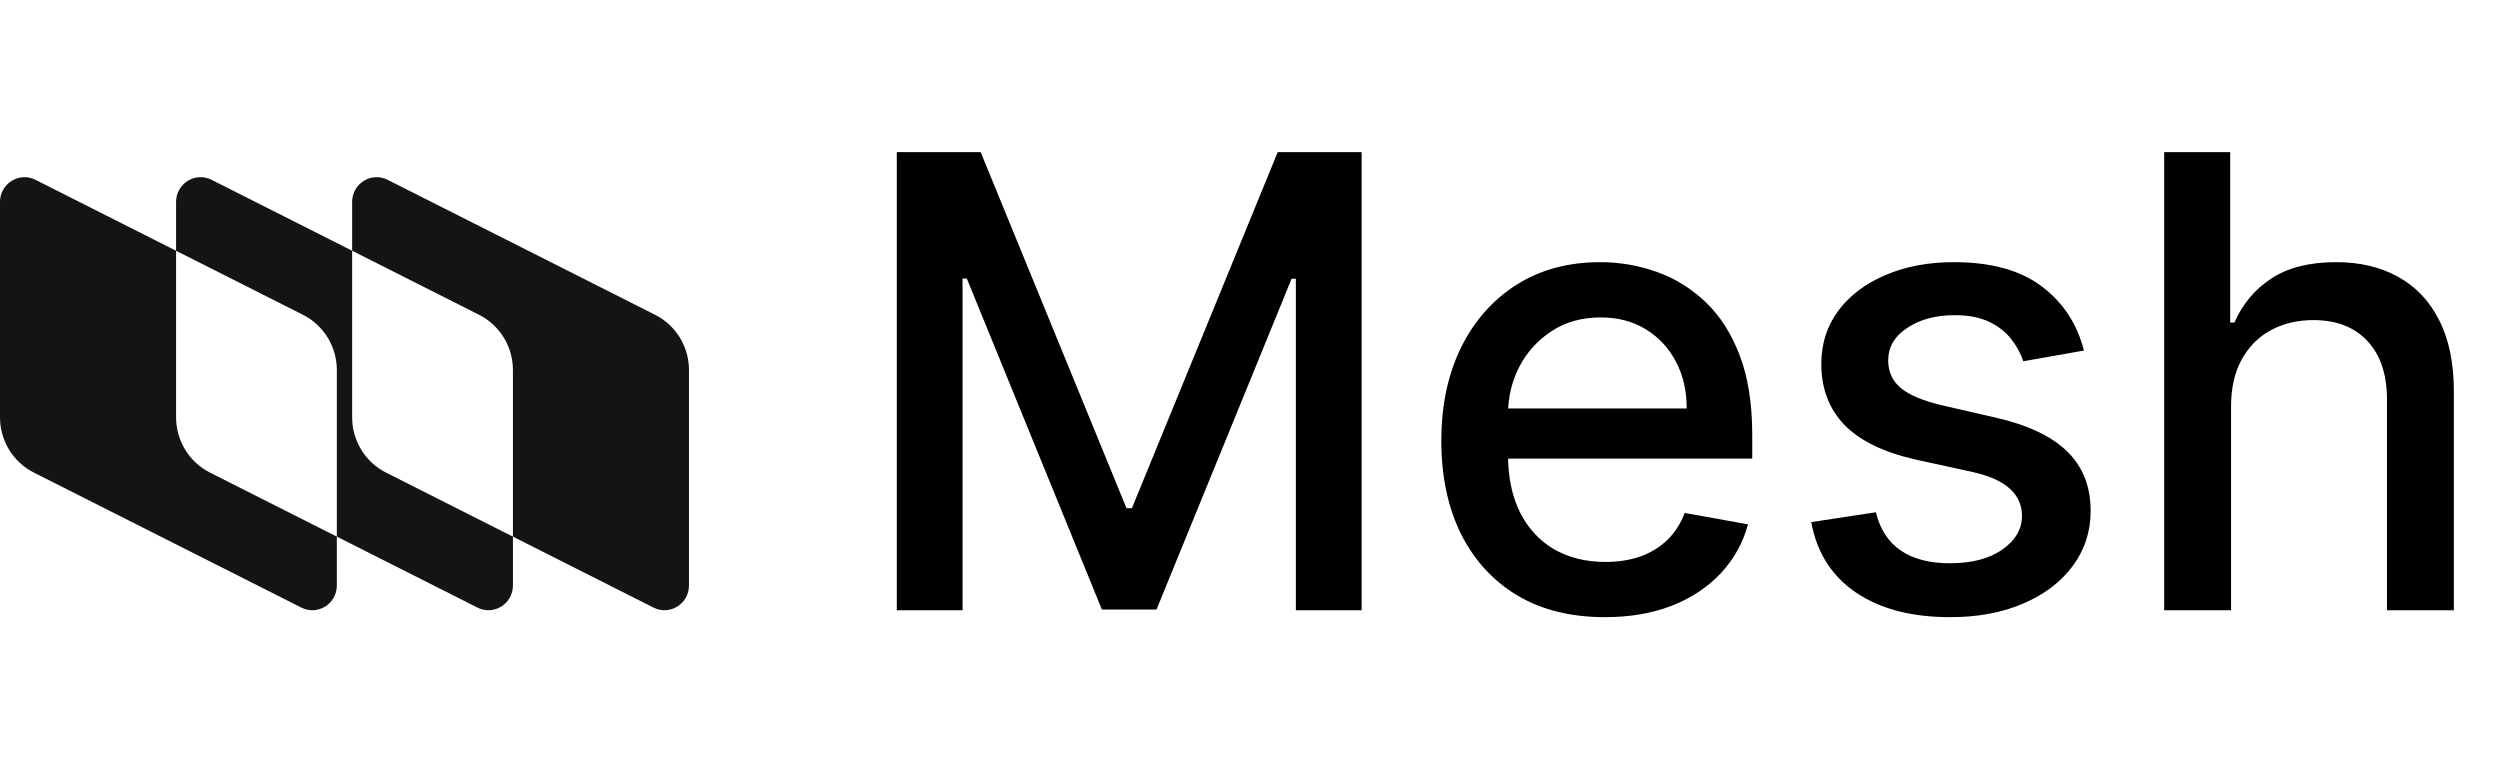 <svg width="127" height="39" viewBox="0 0 127 39" fill="none" xmlns="http://www.w3.org/2000/svg">
<path d="M45.557 7.727H49.818L57.227 25.818H57.5L64.909 7.727H69.171V31H65.829V14.159H65.614L58.75 30.966H55.977L49.114 14.148H48.898V31H45.557V7.727ZM81.526 31.352C79.806 31.352 78.325 30.985 77.082 30.25C75.847 29.508 74.893 28.466 74.219 27.125C73.552 25.776 73.219 24.197 73.219 22.386C73.219 20.599 73.552 19.023 74.219 17.659C74.893 16.296 75.832 15.231 77.037 14.466C78.249 13.701 79.666 13.318 81.287 13.318C82.272 13.318 83.226 13.481 84.151 13.807C85.075 14.133 85.904 14.644 86.639 15.341C87.374 16.038 87.954 16.943 88.378 18.057C88.802 19.163 89.014 20.508 89.014 22.091V23.296H75.139V20.75H85.685C85.685 19.856 85.503 19.064 85.139 18.375C84.776 17.678 84.264 17.129 83.605 16.727C82.954 16.326 82.188 16.125 81.31 16.125C80.355 16.125 79.522 16.36 78.81 16.829C78.105 17.292 77.56 17.898 77.173 18.648C76.794 19.39 76.605 20.197 76.605 21.068V23.057C76.605 24.224 76.81 25.216 77.219 26.034C77.635 26.852 78.215 27.477 78.957 27.909C79.7 28.333 80.567 28.546 81.56 28.546C82.204 28.546 82.791 28.454 83.321 28.273C83.851 28.083 84.31 27.803 84.696 27.432C85.082 27.061 85.378 26.602 85.582 26.057L88.798 26.636C88.541 27.583 88.079 28.413 87.412 29.125C86.753 29.829 85.923 30.379 84.923 30.773C83.931 31.159 82.798 31.352 81.526 31.352ZM105.864 17.807L102.784 18.352C102.655 17.958 102.451 17.583 102.17 17.227C101.898 16.871 101.527 16.579 101.057 16.352C100.587 16.125 100 16.011 99.296 16.011C98.333 16.011 97.53 16.227 96.886 16.659C96.242 17.083 95.921 17.633 95.921 18.307C95.921 18.89 96.136 19.36 96.568 19.716C97 20.072 97.697 20.364 98.659 20.591L101.432 21.227C103.038 21.599 104.235 22.171 105.023 22.943C105.811 23.716 106.205 24.72 106.205 25.954C106.205 27 105.902 27.932 105.295 28.75C104.697 29.561 103.86 30.197 102.784 30.659C101.716 31.121 100.477 31.352 99.068 31.352C97.114 31.352 95.519 30.936 94.284 30.102C93.049 29.261 92.292 28.068 92.011 26.523L95.296 26.023C95.5 26.879 95.921 27.526 96.557 27.966C97.193 28.398 98.023 28.614 99.046 28.614C100.159 28.614 101.049 28.383 101.716 27.921C102.383 27.451 102.716 26.879 102.716 26.204C102.716 25.659 102.511 25.201 102.102 24.829C101.701 24.458 101.083 24.178 100.25 23.989L97.296 23.341C95.667 22.97 94.462 22.379 93.682 21.568C92.909 20.758 92.523 19.731 92.523 18.489C92.523 17.458 92.811 16.557 93.386 15.784C93.962 15.011 94.758 14.409 95.773 13.977C96.788 13.538 97.951 13.318 99.261 13.318C101.148 13.318 102.633 13.727 103.716 14.546C104.799 15.356 105.515 16.443 105.864 17.807ZM113.338 20.636V31H109.94V7.727H113.293V16.386H113.509C113.918 15.447 114.543 14.701 115.384 14.148C116.224 13.595 117.323 13.318 118.679 13.318C119.876 13.318 120.921 13.564 121.815 14.057C122.717 14.549 123.414 15.284 123.906 16.261C124.406 17.231 124.656 18.443 124.656 19.898V31H121.259V20.307C121.259 19.026 120.929 18.034 120.27 17.329C119.611 16.617 118.694 16.261 117.52 16.261C116.717 16.261 115.997 16.432 115.361 16.773C114.732 17.114 114.236 17.614 113.872 18.273C113.516 18.924 113.338 19.712 113.338 20.636Z" fill="black"/>
<path d="M0 10.258C0 9.324 0.974 8.717 1.801 9.134L8.945 12.739V21.199C8.945 22.388 9.611 23.476 10.665 24.008L17.111 27.261V29.742C17.111 30.676 16.138 31.283 15.31 30.866L1.72 24.008C0.666 23.476 0 22.388 0 21.199V10.258ZM8.945 10.258C8.945 9.324 9.919 8.717 10.746 9.134L17.889 12.738V21.199C17.889 22.388 18.555 23.476 19.609 24.008L26.057 27.262V29.742C26.057 30.676 25.083 31.283 24.256 30.866L17.111 27.261V18.8C17.111 17.611 16.445 16.524 15.391 15.992L8.945 12.739V10.258ZM17.889 10.258C17.889 9.324 18.862 8.717 19.69 9.134L33.28 15.992C34.334 16.524 35 17.611 35 18.8V29.742C35 30.676 34.027 31.283 33.199 30.866L26.057 27.262V18.8C26.057 17.611 25.391 16.524 24.337 15.992L17.889 12.738V10.258Z" fill="#131416"/>
</svg>
